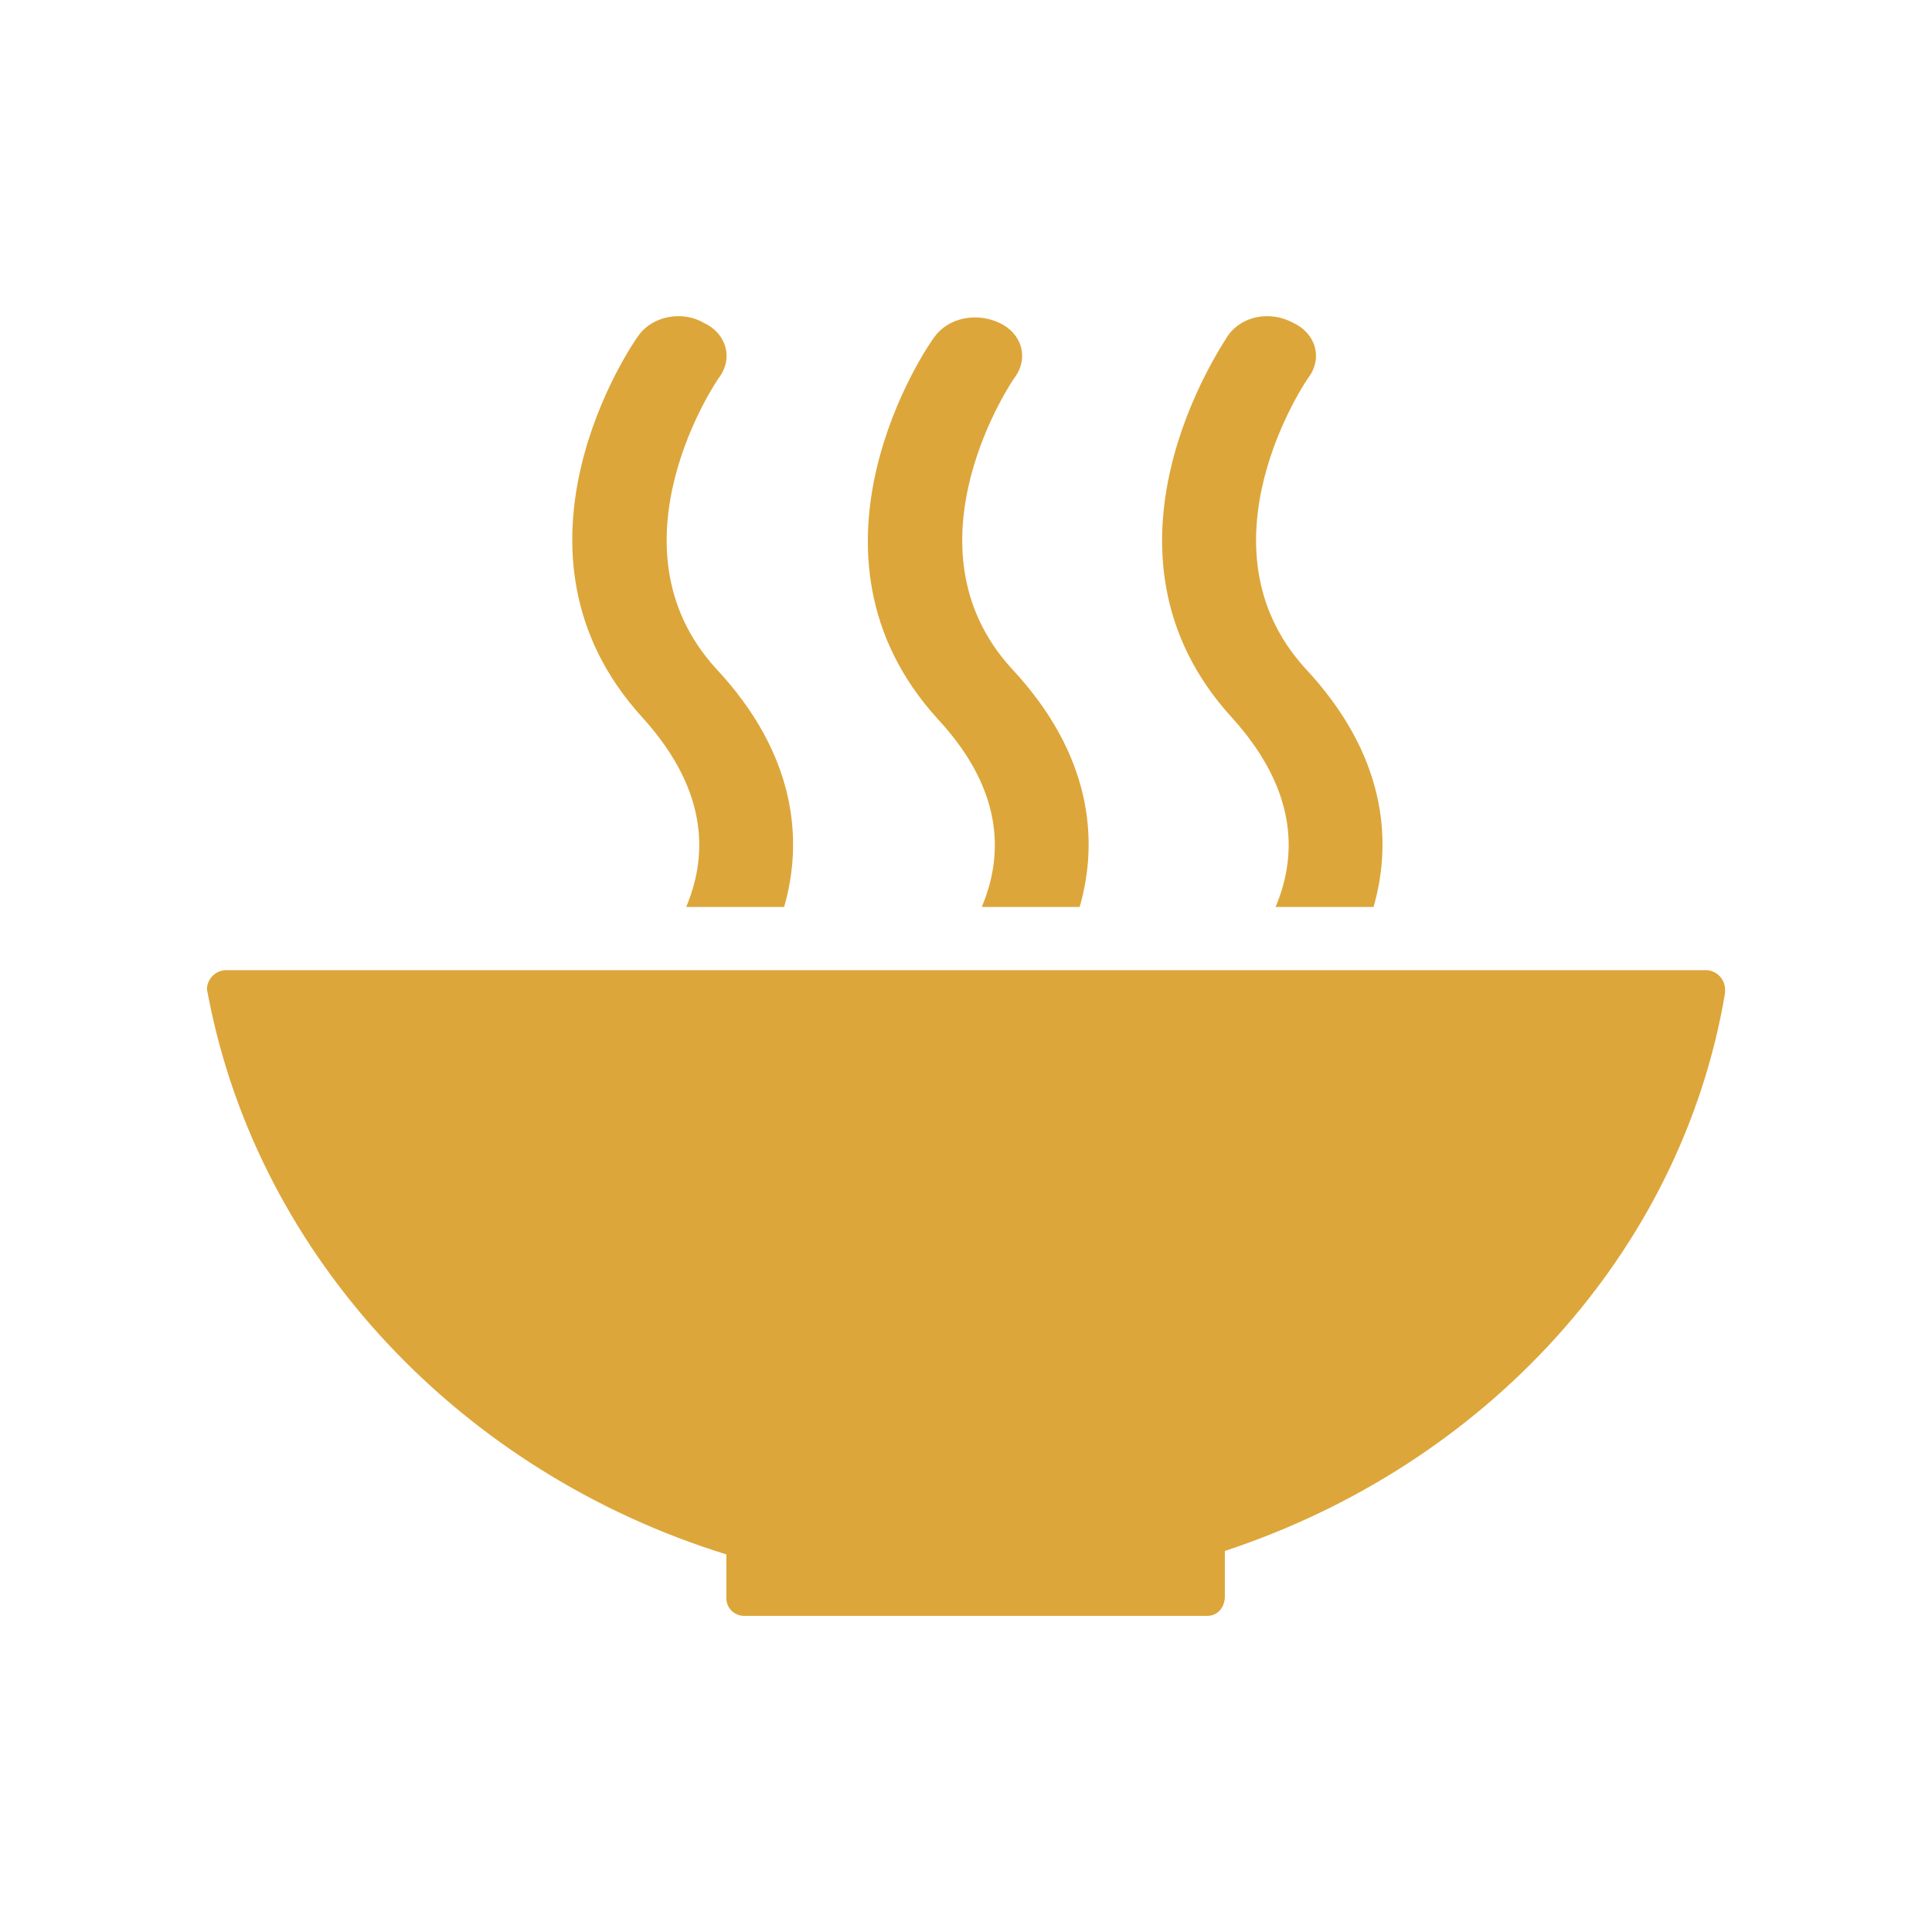 <?xml version="1.0" encoding="UTF-8"?>
<svg xmlns="http://www.w3.org/2000/svg" xmlns:xlink="http://www.w3.org/1999/xlink" width="100" height="100" viewBox="0 0 100 100" version="1.1">
<g id="surface1">
<path style=" stroke:none;fill-rule:nonzero;fill:rgb(86.667%,65.098%,22.745%);fill-opacity:1;" d="M 37.598 80.457 L 37.598 82.727 C 37.598 83.273 38.051 83.637 38.504 83.637 L 62.492 83.637 C 63.035 83.637 63.398 83.184 63.398 82.637 L 63.398 80.277 C 76.887 75.828 87.027 64.836 89.289 51.398 L 89.289 51.215 C 89.289 50.672 88.836 50.215 88.293 50.215 L 11.707 50.215 C 11.164 50.215 10.711 50.672 10.711 51.215 L 10.801 51.668 C 13.426 65.109 23.836 76.191 37.598 80.457 M 63.578 17.34 C 63.309 17.797 55.883 28.512 63.762 37.141 C 67.383 41.137 67.02 44.586 66.023 46.945 L 71.094 46.945 C 72.09 43.496 71.727 39.047 67.562 34.598 C 61.77 28.238 67.652 19.613 67.742 19.52 C 68.469 18.523 68.105 17.25 66.93 16.707 C 65.75 16.07 64.305 16.344 63.578 17.34 M 50.816 46.945 L 55.883 46.945 C 56.879 43.496 56.52 39.047 52.355 34.598 C 46.559 28.238 52.445 19.613 52.535 19.52 C 53.258 18.523 52.898 17.25 51.719 16.707 C 50.543 16.16 49.094 16.434 48.371 17.434 C 48.008 17.887 40.676 28.602 48.551 37.23 C 52.172 41.137 51.812 44.586 50.816 46.945 M 33.07 17.34 C 32.711 17.797 25.375 28.512 33.254 37.141 C 36.875 41.137 36.512 44.586 35.516 46.945 L 40.586 46.945 C 41.582 43.496 41.219 39.047 37.055 34.598 C 31.262 28.238 37.145 19.613 37.234 19.52 C 37.961 18.523 37.598 17.25 36.422 16.707 C 35.336 16.07 33.797 16.344 33.07 17.34 "/>
</g>
</svg>
